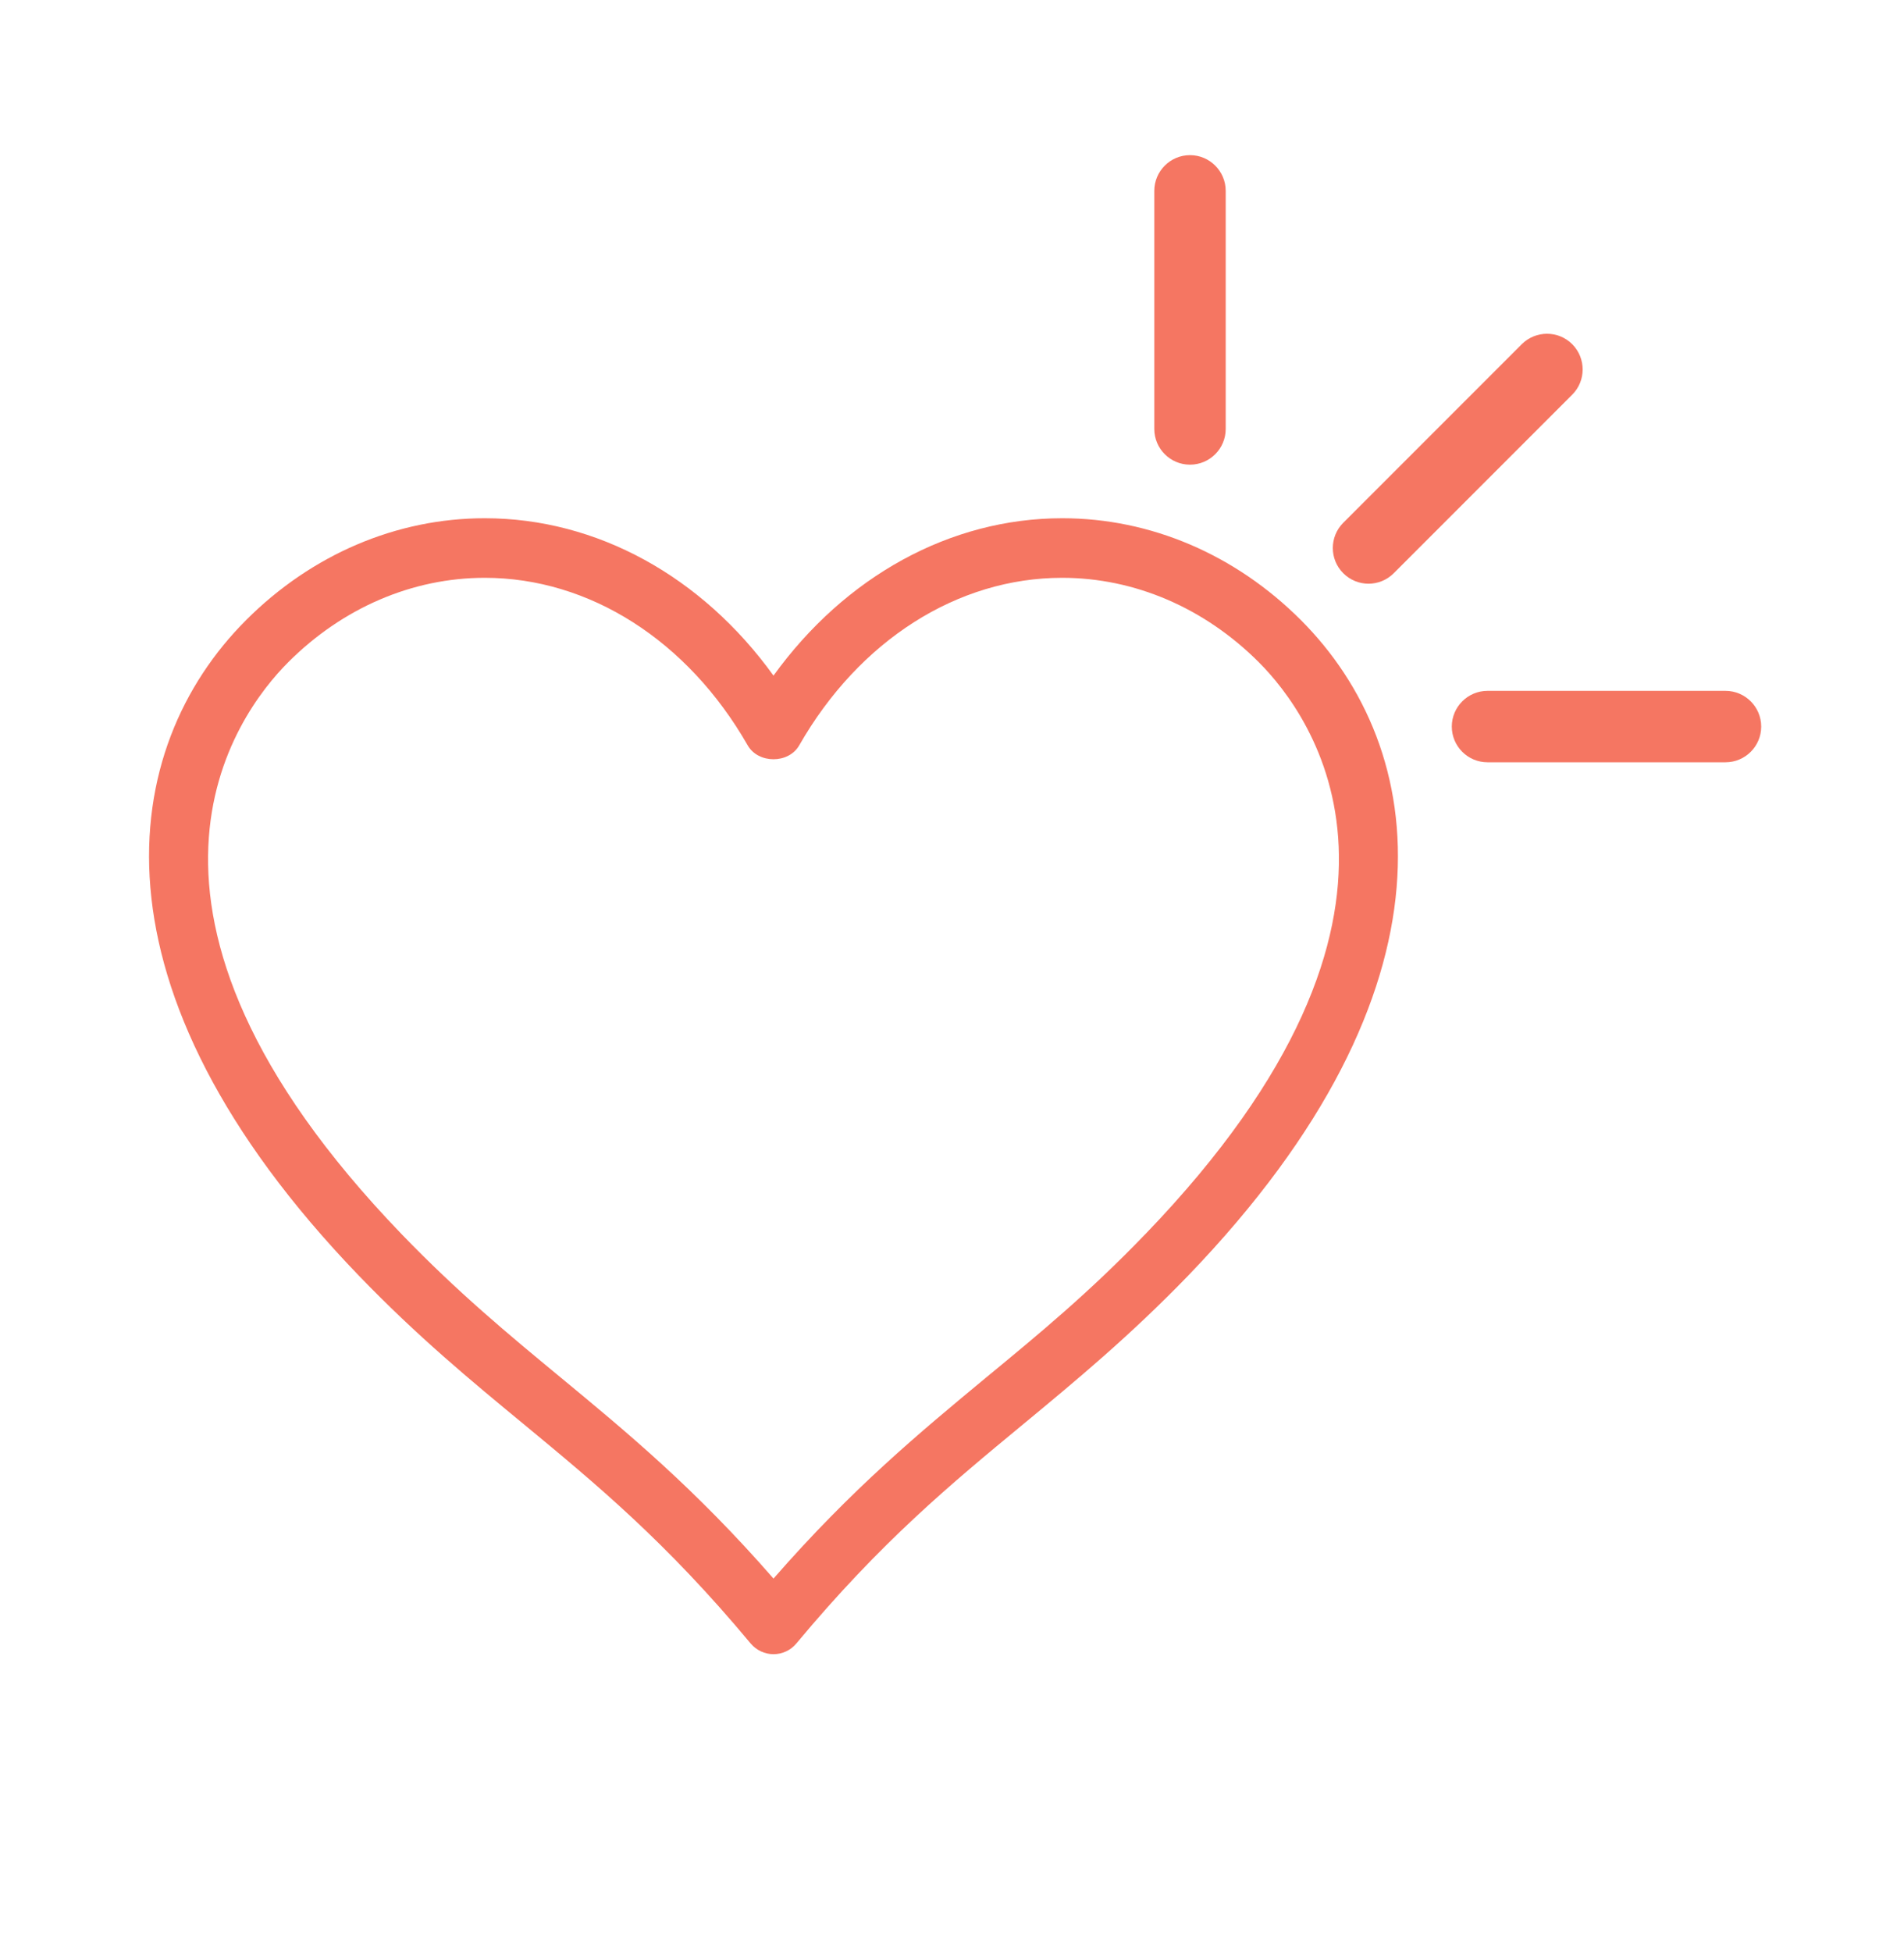 <svg width="40" height="41" viewBox="0 0 40 41" fill="none" xmlns="http://www.w3.org/2000/svg"><path d="M22.317 10.883C19.965 10.883 17.757 12.102 16.25 14.188C14.745 12.102 12.536 10.883 10.184 10.883C8.33 10.883 6.55 11.642 5.17 13.022C2.487 15.705 1.701 20.73 7.54 26.79C8.766 28.062 9.895 28.994 10.985 29.893C12.529 31.169 13.987 32.374 15.77 34.513C15.889 34.654 16.064 34.738 16.25 34.738C16.436 34.738 16.611 34.656 16.73 34.513C18.512 32.374 19.971 31.168 21.515 29.893C22.605 28.991 23.732 28.059 24.96 26.79C30.799 20.73 30.012 15.706 27.33 13.022C25.95 11.642 24.17 10.883 22.317 10.883ZM24.058 25.92C22.884 27.142 21.831 28.01 20.718 28.927C19.331 30.076 17.9 31.259 16.25 33.15C14.6 31.258 13.169 30.076 11.781 28.929C10.669 28.011 9.619 27.141 8.441 25.921C1.883 19.117 4.956 15.006 6.055 13.907C7.197 12.764 8.665 12.134 10.184 12.134C12.382 12.134 14.447 13.45 15.707 15.651C15.93 16.042 16.569 16.042 16.791 15.651C18.051 13.448 20.116 12.134 22.314 12.134C23.835 12.134 25.302 12.764 26.445 13.906C27.544 15.005 30.616 19.116 24.059 25.92L24.058 25.92Z" fill="#F57662"/><path d="M28.75 12.258C28.94 12.258 29.134 12.185 29.28 12.038L33.03 8.288C33.322 7.997 33.322 7.521 33.03 7.228C32.737 6.936 32.264 6.936 31.97 7.228L28.22 10.978C27.927 11.271 27.927 11.746 28.22 12.038C28.366 12.185 28.56 12.258 28.75 12.258Z" fill="#F57662"/><path d="M36.25 14.508H31.25C30.836 14.508 30.5 14.845 30.5 15.258C30.5 15.672 30.836 16.008 31.25 16.008H36.25C36.664 16.008 37 15.672 37 15.258C37 14.845 36.664 14.508 36.25 14.508Z" fill="#F57662"/><path d="M25 9.758C25.414 9.758 25.75 9.422 25.75 9.008V4.008C25.75 3.595 25.414 3.258 25 3.258C24.586 3.258 24.25 3.595 24.25 4.008V9.008C24.25 9.422 24.586 9.758 25 9.758Z" fill="#F57662"/></svg>